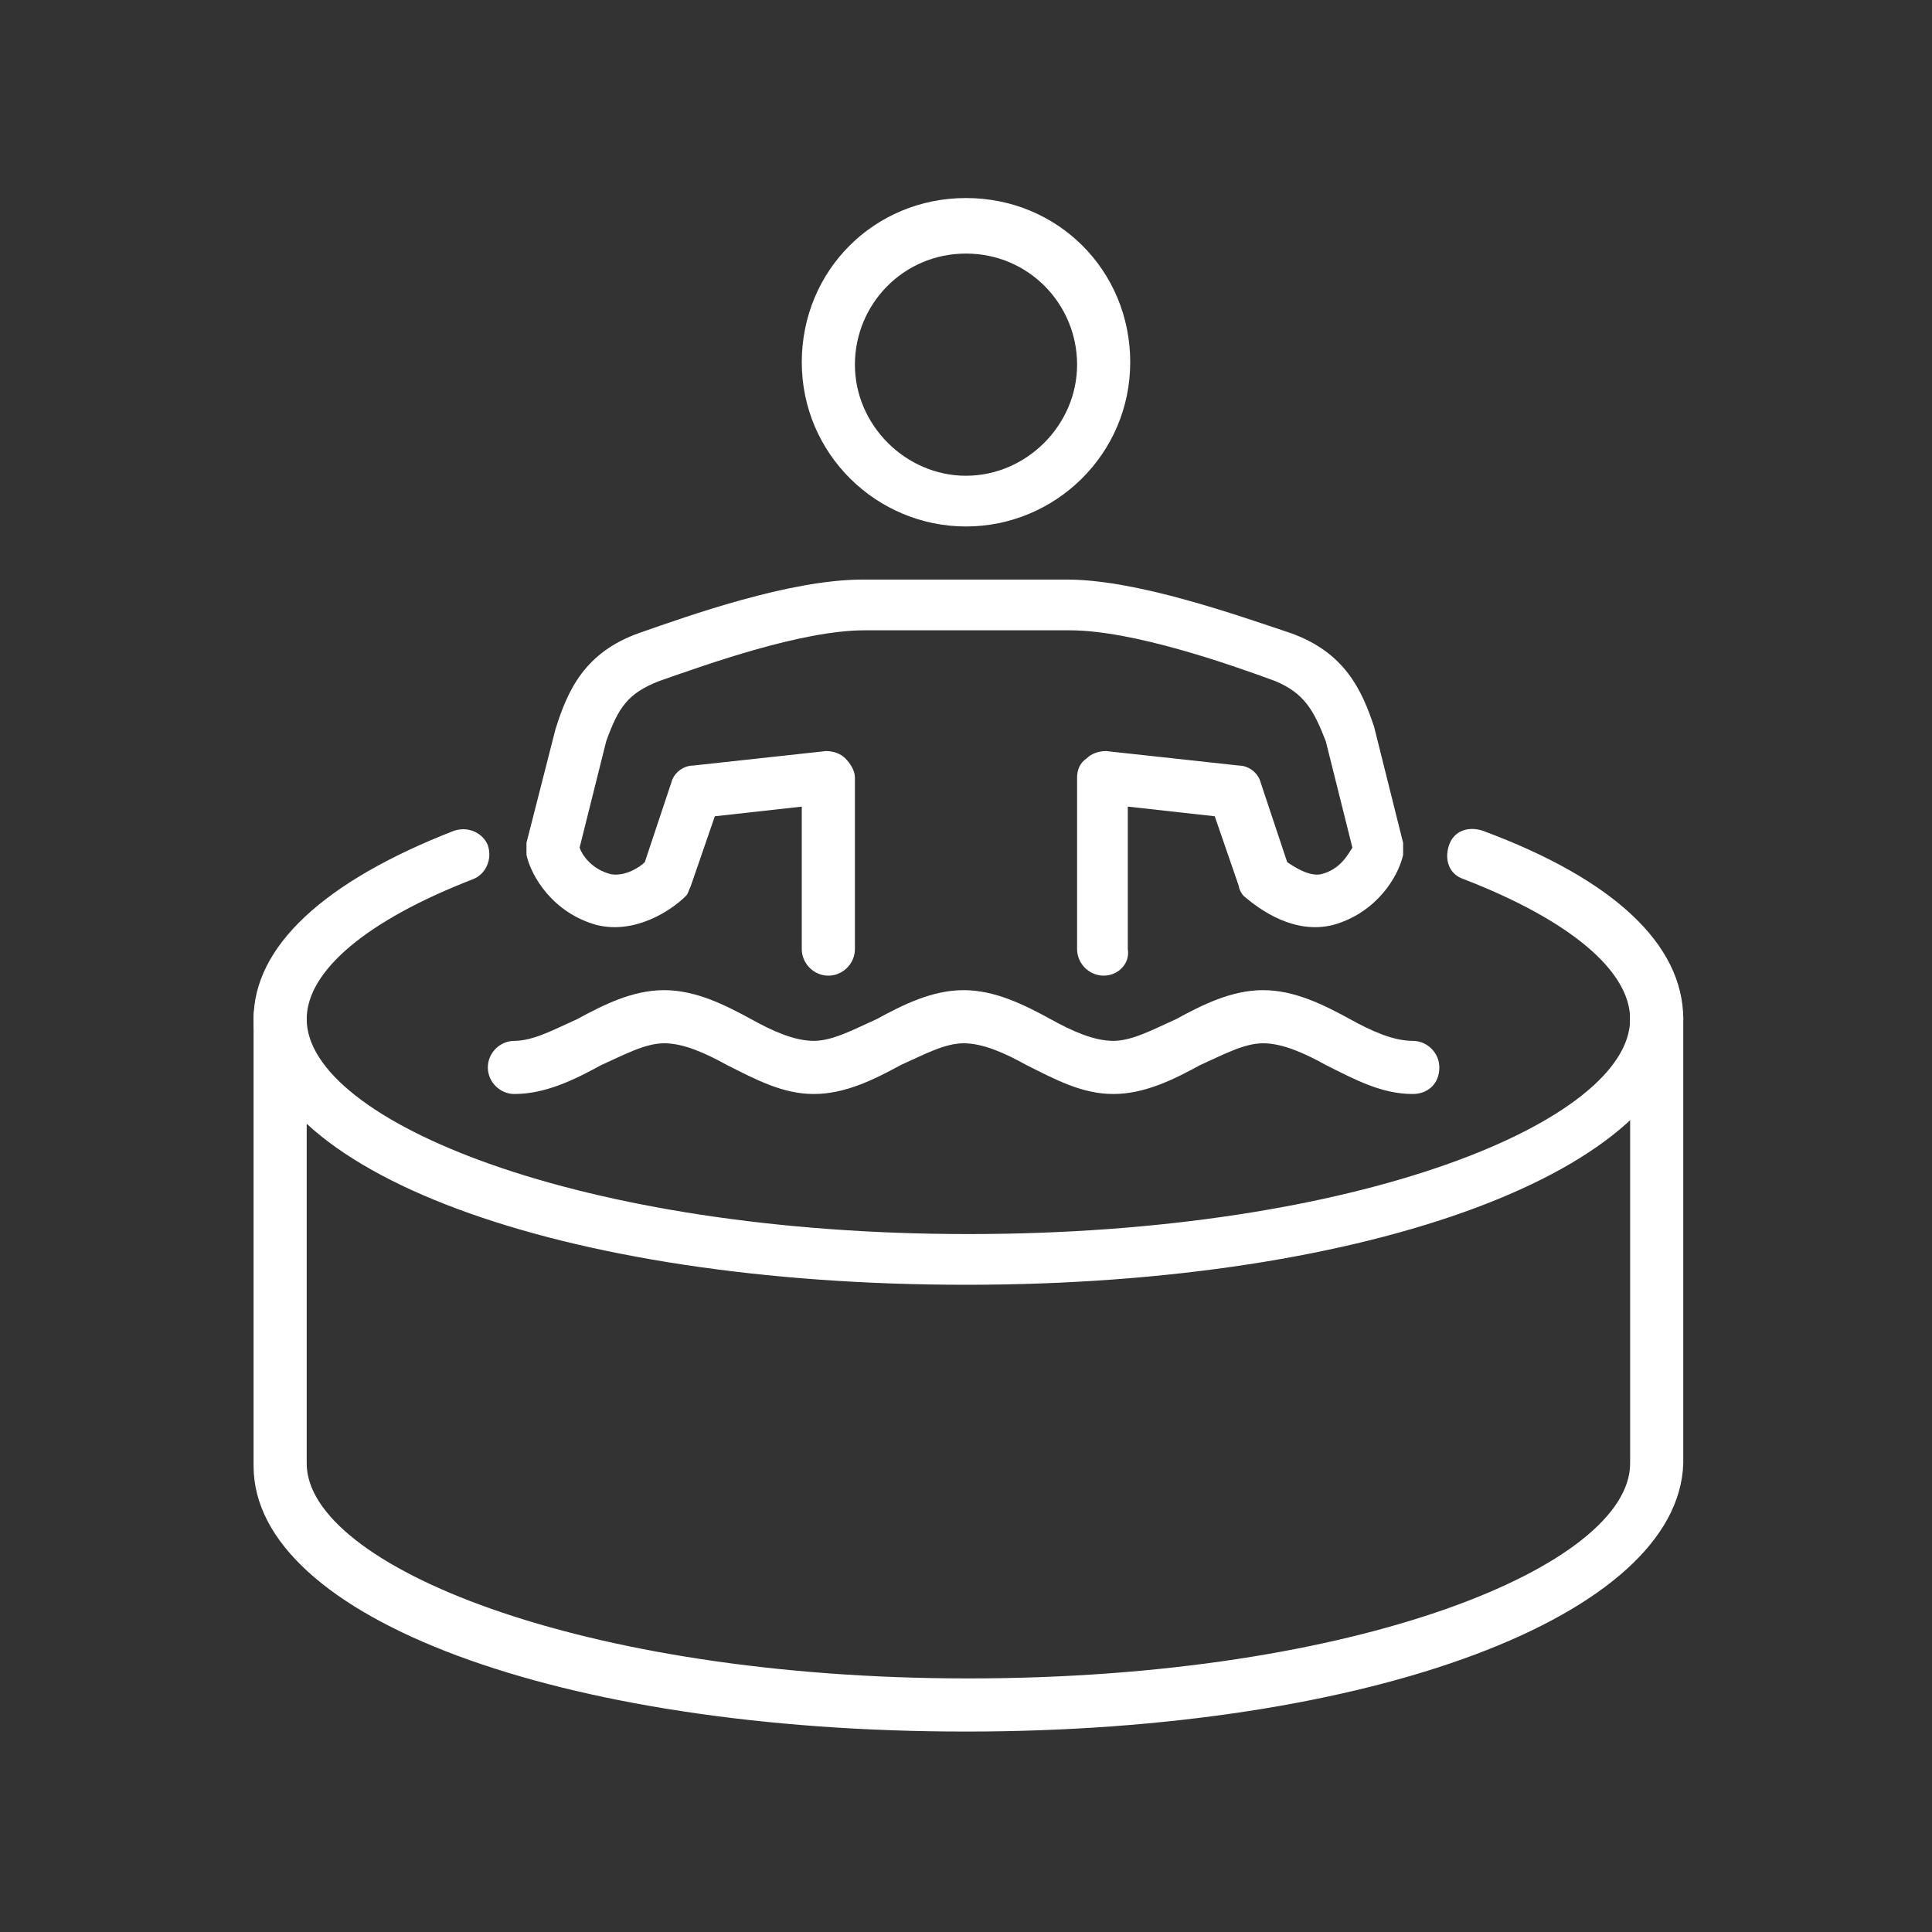 <?xml version="1.0" encoding="utf-8"?>
<!-- Generator: Adobe Illustrator 25.2.3, SVG Export Plug-In . SVG Version: 6.00 Build 0)  -->
<svg version="1.1" id="icons" xmlns="http://www.w3.org/2000/svg" xmlns:xlink="http://www.w3.org/1999/xlink" x="0px" y="0px"
	 viewBox="0 0 80 80" style="enable-background:new 0 0 80 80;" xml:space="preserve">
<rect x="0" y="0" width="80" height="80" fill="#333333" stroke="none"/>
<style type="text/css">
	.st0{fill:#FFFFFF;}
</style>
<g>
	<path class="st0" d="M40,21.8c-3.7,0-6.8-3-6.8-6.8s3-6.8,6.8-6.8s6.8,3,6.8,6.8S43.7,21.8,40,21.8z M40,10.5
		c-2.6,0-4.6,2.1-4.6,4.6s2.1,4.6,4.6,4.6s4.6-2.1,4.6-4.6S42.6,10.5,40,10.5z"/>
	<path class="st0" d="M45.7,40.4c-0.6,0-1.1-0.5-1.1-1.1v-7.1c0-0.3,0.1-0.6,0.4-0.8c0.2-0.2,0.5-0.3,0.8-0.3l5.5,0.6
		c0.4,0,0.8,0.3,0.9,0.7l1.1,3.3c0.3,0.2,0.9,0.6,1.4,0.5c0.8-0.2,1.1-0.8,1.3-1.1l-1.1-4.4c-0.5-1.3-0.9-2-2.1-2.5
		c-1.9-0.7-5.9-2.1-8.5-2.1h-8.5c-2.6,0-6.5,1.4-8.5,2.1c-1.3,0.5-1.7,1.1-2.2,2.5L24,35.1c0.1,0.3,0.5,0.9,1.3,1.1
		c0.6,0.1,1.2-0.3,1.4-0.5l1.1-3.3c0.1-0.4,0.5-0.7,0.9-0.7l5.5-0.6c0.3,0,0.6,0.1,0.8,0.3c0.2,0.2,0.4,0.5,0.4,0.8v7.1
		c0,0.6-0.5,1.1-1.1,1.1c-0.6,0-1.1-0.5-1.1-1.1v-5.9l-3.6,0.4l-1,2.9c-0.1,0.2-0.1,0.3-0.2,0.4c-0.6,0.6-2.1,1.6-3.7,1.2
		c-1.8-0.5-2.7-2-2.9-2.9c0-0.2,0-0.3,0-0.5l1.2-4.7c0.5-1.6,1.2-3.2,3.5-4c2-0.7,6.2-2.2,9.2-2.2h8.5c2.9,0,7.1,1.5,9.2,2.2
		c2.3,0.8,3,2.4,3.5,3.9l1.2,4.8c0,0.2,0,0.3,0,0.5c-0.2,0.9-1.1,2.4-2.9,2.9c-1.6,0.4-3-0.6-3.7-1.2c-0.1-0.1-0.2-0.3-0.2-0.4
		l-1-2.9l-3.6-0.4v5.9C46.8,39.9,46.3,40.4,45.7,40.4z"/>
	<path class="st0" d="M58.5,45.3c-1.3,0-2.4-0.6-3.6-1.2c-0.9-0.5-1.8-0.9-2.6-0.9s-1.7,0.5-2.6,0.9c-1.1,0.6-2.3,1.2-3.6,1.2
		c0,0,0,0,0,0c0,0,0,0,0,0c-1.3,0-2.4-0.6-3.6-1.2c-0.9-0.5-1.8-0.9-2.6-0.9s-1.7,0.5-2.6,0.9c-1.1,0.6-2.3,1.2-3.6,1.2c0,0,0,0,0,0
		c-1.3,0-2.4-0.6-3.6-1.2c-0.9-0.5-1.8-0.9-2.6-0.9s-1.7,0.5-2.6,0.9c-1.1,0.6-2.3,1.2-3.6,1.2c0,0,0,0,0,0c-0.6,0-1.1-0.5-1.1-1.1
		c0-0.6,0.5-1.1,1.1-1.1h0c0,0,0,0,0,0c0.8,0,1.7-0.5,2.6-0.9c1.1-0.6,2.3-1.2,3.6-1.2c1.3,0,2.5,0.6,3.6,1.2
		c0.9,0.5,1.8,0.9,2.6,0.9c0,0,0,0,0,0c0.8,0,1.7-0.5,2.6-0.9c1.1-0.6,2.3-1.2,3.6-1.2c1.3,0,2.5,0.6,3.6,1.2
		c0.9,0.5,1.8,0.9,2.6,0.9l0,0c0,0,0,0,0,0c0.8,0,1.7-0.5,2.6-0.9c1.1-0.6,2.3-1.2,3.6-1.2s2.5,0.6,3.6,1.2c0.9,0.5,1.8,0.9,2.6,0.9
		l0,0c0,0,0,0,0,0c0.6,0,1.1,0.5,1.1,1.1C59.6,44.9,59.1,45.3,58.5,45.3C58.5,45.3,58.5,45.3,58.5,45.3z"/>
	<path class="st0" d="M40,53.2c-16.8,0-29.5-4.7-29.5-11c0-3,2.9-5.7,8.3-7.8c0.6-0.2,1.2,0.1,1.4,0.6c0.2,0.6-0.1,1.2-0.6,1.4
		c-4.4,1.7-6.9,3.8-6.9,5.8c0,4.2,11.3,8.9,27.4,8.9c16.2,0,27.4-4.7,27.4-8.9c0-2-2.5-4.1-6.9-5.8c-0.6-0.2-0.8-0.8-0.6-1.4
		c0.2-0.6,0.8-0.8,1.4-0.6c5.4,2,8.3,4.7,8.3,7.8C69.5,48.4,56.8,53.2,40,53.2z"/>
	<path class="st0" d="M40,71.7c-16.8,0-29.5-4.7-29.5-11V42.1c0-0.6,0.5-1.1,1.1-1.1c0.6,0,1.1,0.5,1.1,1.1v18.5
		c0,4.2,11.3,8.9,27.4,8.9c16.2,0,27.4-4.7,27.4-8.9V42.1c0-0.6,0.5-1.1,1.1-1.1c0.6,0,1.1,0.5,1.1,1.1v18.5
		C69.5,66.9,56.8,71.7,40,71.7z"/>
</g>
</svg>
